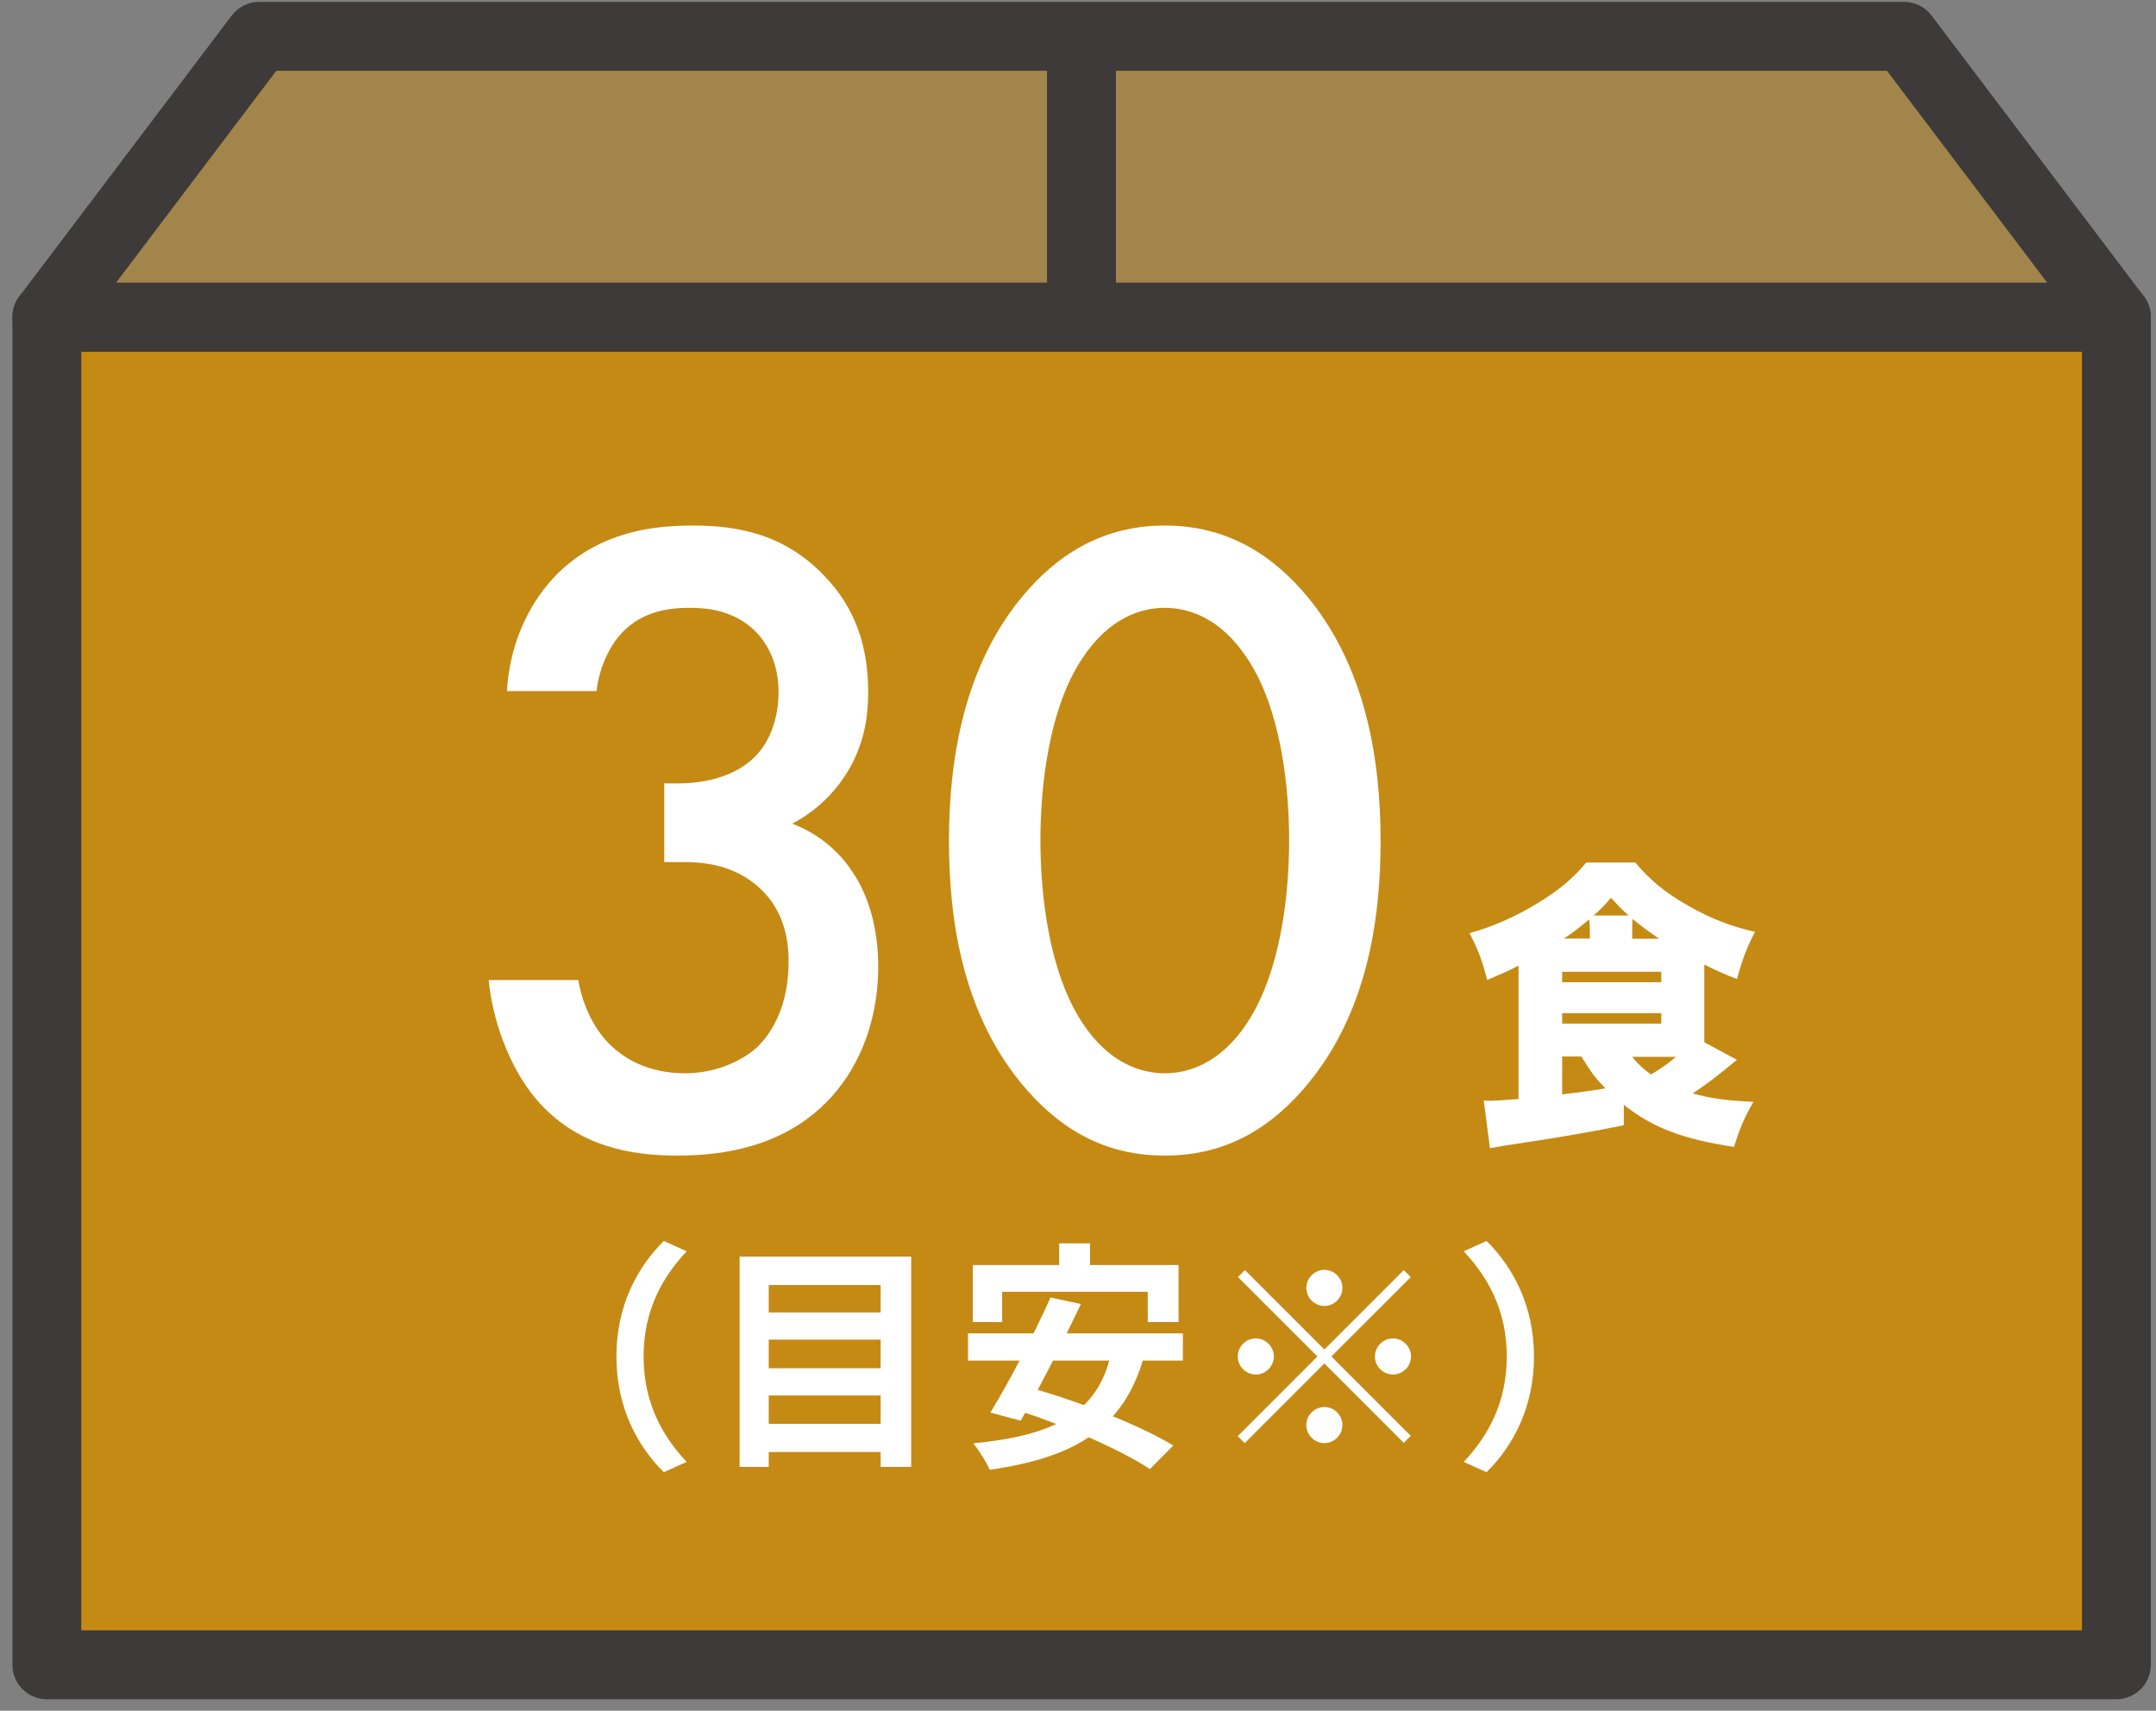 <svg width="92" height="73" viewBox="0 0 92 73" fill="none" xmlns="http://www.w3.org/2000/svg">
<rect x="0" y="0" width="92" height="73" fill="#808080" stroke="none"/>
<path d="M90.31 13.531H2V71.04H90.31V13.531Z" fill="#C58A14"/>
<path fill-rule="evenodd" clip-rule="evenodd" d="M0.53 13.531C0.53 12.719 1.188 12.061 2 12.061H90.31C91.122 12.061 91.78 12.719 91.78 13.531V71.04C91.78 71.852 91.122 72.51 90.31 72.51H2C1.188 72.51 0.53 71.852 0.53 71.04V13.531ZM3.469 15.001V69.57H88.841V15.001H3.469Z" fill="#3D3A39"/>
<path d="M90.31 13.531H2L11.06 1.549H81.251L90.31 13.531Z" fill="#C58A14" fill-opacity="0.5"/>
<path fill-rule="evenodd" clip-rule="evenodd" d="M9.887 0.663C10.165 0.296 10.599 0.08 11.06 0.08H81.251C81.711 0.08 82.145 0.296 82.423 0.663L91.483 12.645C91.819 13.09 91.874 13.686 91.626 14.186C91.378 14.685 90.868 15.001 90.31 15.001H2C1.442 15.001 0.933 14.685 0.684 14.186C0.436 13.686 0.491 13.09 0.828 12.645L9.887 0.663ZM11.791 3.019L4.953 12.062H87.357L80.519 3.019H11.791Z" fill="#3D3A39"/>
<path d="M74.121 45.22C73.305 45.9 72.799 46.285 72.232 46.657C72.947 46.863 73.642 46.966 74.823 47.014C74.418 47.722 74.243 48.141 73.993 48.939C71.828 48.616 70.519 48.121 69.291 47.145V48.018C67.632 48.348 66.424 48.554 64.259 48.877C63.982 48.925 63.834 48.953 63.577 48.994L63.314 46.959C63.463 46.973 63.49 46.973 63.651 46.973C63.739 46.973 64.38 46.931 64.798 46.897V41.205C64.333 41.446 64.056 41.563 63.463 41.817C63.247 40.999 63.112 40.614 62.707 39.817C63.699 39.549 64.643 39.123 65.561 38.573C66.532 37.981 67.119 37.493 67.686 36.806H69.784C70.411 37.562 71.065 38.098 72.037 38.648C72.995 39.198 73.912 39.549 74.89 39.762C74.512 40.49 74.337 40.978 74.121 41.776C73.608 41.584 73.116 41.364 72.725 41.157V44.477L74.108 45.22H74.121ZM66.66 41.913H70.89V41.467H66.66V41.913ZM66.66 43.68H70.89V43.233H66.66V43.68ZM66.66 45.089V46.705C66.701 46.696 66.75 46.686 66.808 46.677C67.348 46.622 68.104 46.512 68.508 46.444C68.084 46.01 67.955 45.839 67.476 45.082H66.66V45.089ZM67.841 39.631C67.841 39.453 67.827 39.377 67.814 39.233C67.409 39.569 67.085 39.824 66.734 40.05H67.841V39.624V39.631ZM69.5 39.068C69.21 38.813 69.075 38.669 68.745 38.311C68.427 38.669 68.306 38.799 68.003 39.068H69.5ZM70.795 40.057C70.242 39.672 69.993 39.48 69.662 39.212C69.649 39.363 69.649 39.453 69.649 39.645V40.057H70.795ZM69.649 45.096C69.837 45.35 70.127 45.619 70.451 45.852C70.843 45.619 71.207 45.364 71.517 45.096H69.642H69.649Z" fill="white"/>
<path fill-rule="evenodd" clip-rule="evenodd" d="M47.618 1.55V13.531H44.679V1.55H47.618Z" fill="#3D3A39"/>
<path d="M49.703 49.311C47.362 49.311 45.45 48.374 43.811 46.501C41.08 43.38 40.494 39.282 40.494 35.888C40.494 32.532 41.08 28.357 43.811 25.235C45.45 23.362 47.401 22.425 49.703 22.425C52.005 22.425 53.956 23.362 55.595 25.235C58.327 28.357 58.912 32.532 58.912 35.888C58.912 39.282 58.327 43.38 55.595 46.501C53.956 48.374 52.044 49.311 49.703 49.311ZM49.703 25.937C48.688 25.937 47.323 26.366 46.191 28.083C44.747 30.23 44.396 33.585 44.396 35.849C44.396 38.151 44.747 41.468 46.191 43.653C47.323 45.37 48.688 45.799 49.703 45.799C50.718 45.799 52.083 45.37 53.215 43.653C54.659 41.468 55.01 38.151 55.01 35.849C55.01 33.585 54.659 30.23 53.215 28.083C52.083 26.366 50.718 25.937 49.703 25.937Z" fill="white"/>
<path d="M25.457 29.488H21.633C21.75 27.381 22.648 25.586 23.857 24.415C25.652 22.698 27.837 22.425 29.554 22.425C31.544 22.425 33.495 22.816 35.173 24.571C36.539 25.976 37.046 27.654 37.046 29.527C37.046 30.776 36.812 31.868 36.149 32.961C35.446 34.093 34.549 34.756 33.807 35.146C35.134 35.653 35.954 36.551 36.383 37.214C37.124 38.307 37.475 39.751 37.475 41.233C37.475 43.809 36.5 45.799 35.251 47.047C33.378 48.92 30.92 49.311 28.891 49.311C26.901 49.311 24.755 48.92 23.077 47.126C21.906 45.877 21.048 43.809 20.852 41.819H24.677C24.872 42.989 25.418 44.004 26.081 44.628C26.628 45.136 27.603 45.799 29.242 45.799C30.452 45.799 31.583 45.331 32.286 44.706C33.027 44.004 33.651 42.794 33.651 41.038C33.651 40.18 33.495 38.931 32.481 37.956C31.349 36.863 29.944 36.785 29.125 36.785H28.345V33.429H28.891C30.569 33.429 31.622 32.883 32.208 32.298C32.832 31.673 33.222 30.698 33.222 29.527C33.222 28.161 32.637 27.342 32.208 26.913C31.31 26.054 30.218 25.937 29.437 25.937C28.501 25.937 27.408 26.093 26.55 26.991C25.652 27.927 25.457 29.332 25.457 29.488Z" fill="white"/>
<path d="M65.457 57.883C65.457 60.081 64.543 61.724 63.434 62.822L62.459 62.381C63.496 61.282 64.297 59.855 64.297 57.883C64.297 55.922 63.496 54.495 62.459 53.396L63.434 52.954C64.543 54.053 65.457 55.696 65.457 57.883Z" fill="white"/>
<path d="M56.513 55.727C56.092 55.727 55.743 55.378 55.743 54.957C55.743 54.536 56.092 54.187 56.513 54.187C56.934 54.187 57.283 54.536 57.283 54.957C57.283 55.378 56.934 55.727 56.513 55.727ZM56.513 57.585L59.902 54.197L60.2 54.495L56.811 57.883L60.2 61.272L59.902 61.57L56.513 58.181L53.114 61.58L52.816 61.282L56.215 57.883L52.827 54.495L53.124 54.197L56.513 57.585ZM54.357 57.883C54.357 58.304 54.008 58.653 53.587 58.653C53.166 58.653 52.816 58.304 52.816 57.883C52.816 57.462 53.166 57.113 53.587 57.113C54.008 57.113 54.357 57.462 54.357 57.883ZM58.669 57.883C58.669 57.462 59.019 57.113 59.44 57.113C59.861 57.113 60.21 57.462 60.21 57.883C60.21 58.304 59.861 58.653 59.44 58.653C59.019 58.653 58.669 58.304 58.669 57.883ZM56.513 60.04C56.934 60.04 57.283 60.389 57.283 60.81C57.283 61.231 56.934 61.58 56.513 61.58C56.092 61.58 55.743 61.231 55.743 60.81C55.743 60.389 56.092 60.04 56.513 60.04Z" fill="white"/>
<path d="M45.197 53.057H46.512V54.926H45.197V53.057ZM41.511 53.981H50.291V56.415H48.976V55.121H42.764V56.415H41.511V53.981ZM44.828 55.368L46.122 55.645C45.341 57.298 44.294 59.342 43.554 60.625L42.261 60.276C43.031 59.023 44.119 56.949 44.828 55.368ZM47.416 57.719L48.812 57.904C47.908 61.056 45.752 62.206 42.23 62.72C42.117 62.422 41.758 61.868 41.532 61.59C44.9 61.262 46.861 60.348 47.416 57.719ZM41.306 56.898H50.476V58.058H41.306V56.898ZM43.031 60.06L43.924 59.208C45.906 59.752 48.627 60.8 50.065 61.683L49.069 62.689C47.775 61.827 45.105 60.676 43.031 60.06Z" fill="white"/>
<path d="M32.454 56.004H38.03V57.164H32.454V56.004ZM32.454 58.386H38.03V59.547H32.454V58.386ZM32.454 60.758H38.03V61.96H32.454V60.758ZM31.561 53.622H38.882V62.597H37.578V54.834H32.803V62.597H31.561V53.622Z" fill="white"/>
<path d="M26.303 57.883C26.303 55.696 27.217 54.053 28.326 52.954L29.301 53.396C28.264 54.495 27.463 55.922 27.463 57.883C27.463 59.855 28.264 61.282 29.301 62.381L28.326 62.822C27.217 61.724 26.303 60.081 26.303 57.883Z" fill="white"/>
</svg>
